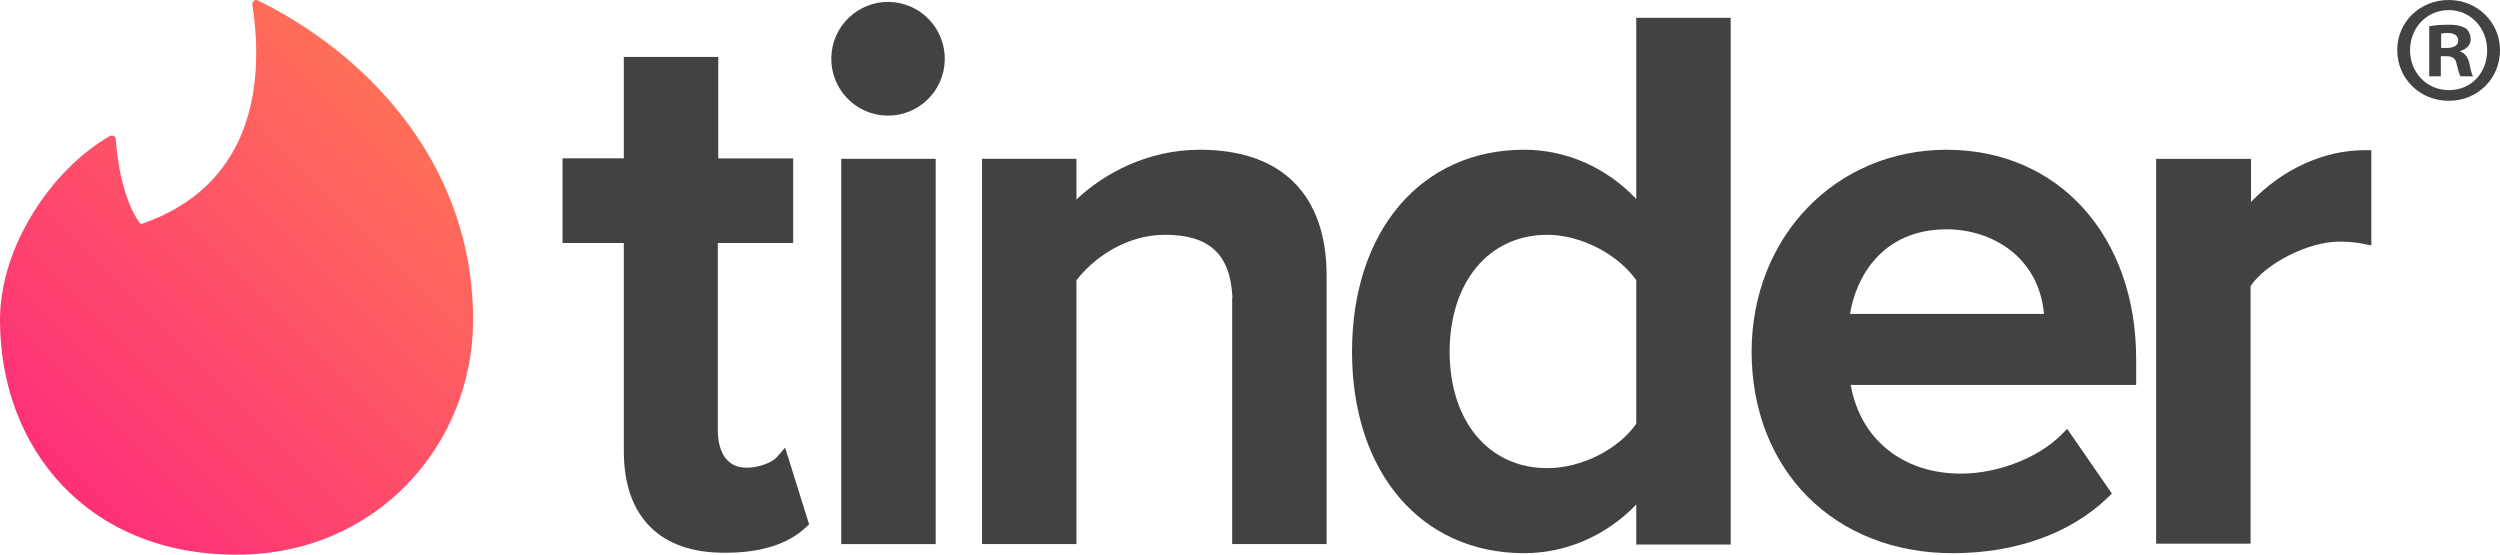 <svg width="329" height="73" viewBox="0 0 329 73" fill="none" xmlns="http://www.w3.org/2000/svg">
<g clip-path="url(#clip0_439_372)">
<path d="M124.277 8.65C124.781 4.549 121.871 0.814 117.777 0.309C113.683 -0.196 109.956 2.72 109.452 6.821C108.948 10.922 111.858 14.656 115.952 15.162C120.046 15.666 123.773 12.751 124.277 8.65Z" fill="#424242"/>
<path d="M157.912 19.705C150.993 19.705 145.258 22.848 141.659 26.254V20.901H129.231V71.602H141.659V36.885C143.815 34.071 148.08 30.898 153.31 30.898C159.17 30.898 161.939 33.473 162.194 39.219H162.155V71.602H174.582V36.287C174.582 25.595 168.662 19.705 157.912 19.705Z" fill="#424242"/>
<path d="M256.201 19.705C241.618 19.705 230.572 31.103 230.509 46.222C230.509 61.871 241.394 72.8 256.978 72.8C265.243 72.8 272.488 70.203 277.377 65.484L277.927 64.956L272.043 56.441L271.285 57.202C268.225 60.267 262.91 62.328 258.056 62.328C250.388 62.328 244.797 57.781 243.555 50.656H281.12V47.244C281.12 31.031 270.873 19.711 256.204 19.711L256.201 19.705ZM243.467 41.313C244.175 36.774 247.475 30.178 256.201 30.178C261.978 30.178 268.289 33.67 268.991 41.313H243.467Z" fill="#424242"/>
<path d="M215.331 26.182C211.403 22.04 206.143 19.705 200.573 19.705C187.029 19.705 177.927 30.386 177.927 46.281C177.927 62.176 187.026 72.798 200.573 72.798C206.115 72.798 211.375 70.494 215.331 66.401V71.66H227.758V2.346H215.331V26.18V26.182ZM215.331 55.765C212.973 59.163 208.097 61.608 203.619 61.608C195.935 61.608 190.774 55.45 190.774 46.284C190.774 37.118 195.938 30.901 203.619 30.901C207.995 30.901 212.871 33.396 215.331 36.868V55.768V55.765Z" fill="#424242"/>
<path d="M311.172 19.767C305.784 19.767 300.347 22.275 296.234 26.579V20.905H283.746V71.544H296.174V37.636C298.252 34.606 303.816 31.799 307.824 31.799C308.977 31.799 310.074 31.895 310.995 32.081L312.067 32.297V19.769H311.172V19.767Z" fill="#424242"/>
<path d="M123.134 20.901H110.706V71.602H123.134V20.901Z" fill="#424242"/>
<path d="M102.272 60.121C101.667 60.821 99.986 61.547 98.228 61.547C94.734 61.547 94.463 57.836 94.463 56.698V31.978H104.381V20.843H94.522V7.493H82.094V20.84H74.028V31.975H82.094V59.331C82.094 63.676 83.266 67.046 85.58 69.347C87.843 71.599 91.119 72.742 95.309 72.742H95.478C100.135 72.742 103.698 71.612 106.07 69.386L106.479 69.001L103.323 58.908L102.269 60.123L102.272 60.121Z" fill="#424242"/>
<path d="M33.916 0.053C33.849 0.019 33.783 0.003 33.717 0H33.686C33.421 0.008 33.203 0.263 33.203 0.587C34.983 12.112 32.608 24.645 18.674 29.455C18.616 29.455 18.497 29.455 18.437 29.397C16.004 26.13 15.413 20.547 15.236 18.348C15.236 17.933 14.76 17.695 14.407 17.933C6.938 22.211 0 32.307 0 42.11C0 58.922 11.444 73 31.13 73C49.569 73 62.259 58.506 62.259 42.11C62.259 20.724 47.258 6.527 33.916 0.053Z" fill="url(#paint0_linear_439_372)"/>
<path d="M329 6.593C329 10.332 326.07 13.267 322.258 13.267C318.446 13.267 315.478 10.332 315.478 6.593C315.478 2.855 318.488 0 322.258 0C326.028 0 329 2.935 329 6.593ZM317.161 6.593C317.161 9.529 319.328 11.86 322.297 11.86C325.265 11.86 327.314 9.529 327.314 6.635C327.314 3.741 325.188 1.329 322.258 1.329C319.328 1.329 317.161 3.7 317.161 6.596V6.593ZM321.213 10.049H319.687V3.456C320.29 3.334 321.133 3.254 322.216 3.254C323.46 3.254 324.021 3.456 324.502 3.736C324.865 4.018 325.144 4.539 325.144 5.184C325.144 5.907 324.583 6.471 323.778 6.712V6.793C324.419 7.034 324.782 7.515 324.983 8.402C325.185 9.407 325.304 9.808 325.464 10.049H323.82C323.618 9.808 323.499 9.205 323.297 8.44C323.178 7.718 322.775 7.396 321.935 7.396H321.213V10.049ZM321.255 6.311H321.976C322.819 6.311 323.502 6.028 323.502 5.347C323.502 4.744 323.06 4.342 322.098 4.342C321.697 4.342 321.415 4.384 321.255 4.422V6.311Z" fill="#424242"/>
</g>
<defs>
<linearGradient id="paint0_linear_439_372" x1="2.526" y1="71.757" x2="63.143" y2="11.25" gradientUnits="userSpaceOnUse">
<stop stop-color="#FD267D"/>
<stop offset="1" stop-color="#FF7854"/>
</linearGradient>
<clipPath id="clip0_439_372">
<rect width="329" height="73" fill="white"/>
</clipPath>
</defs>
</svg>
